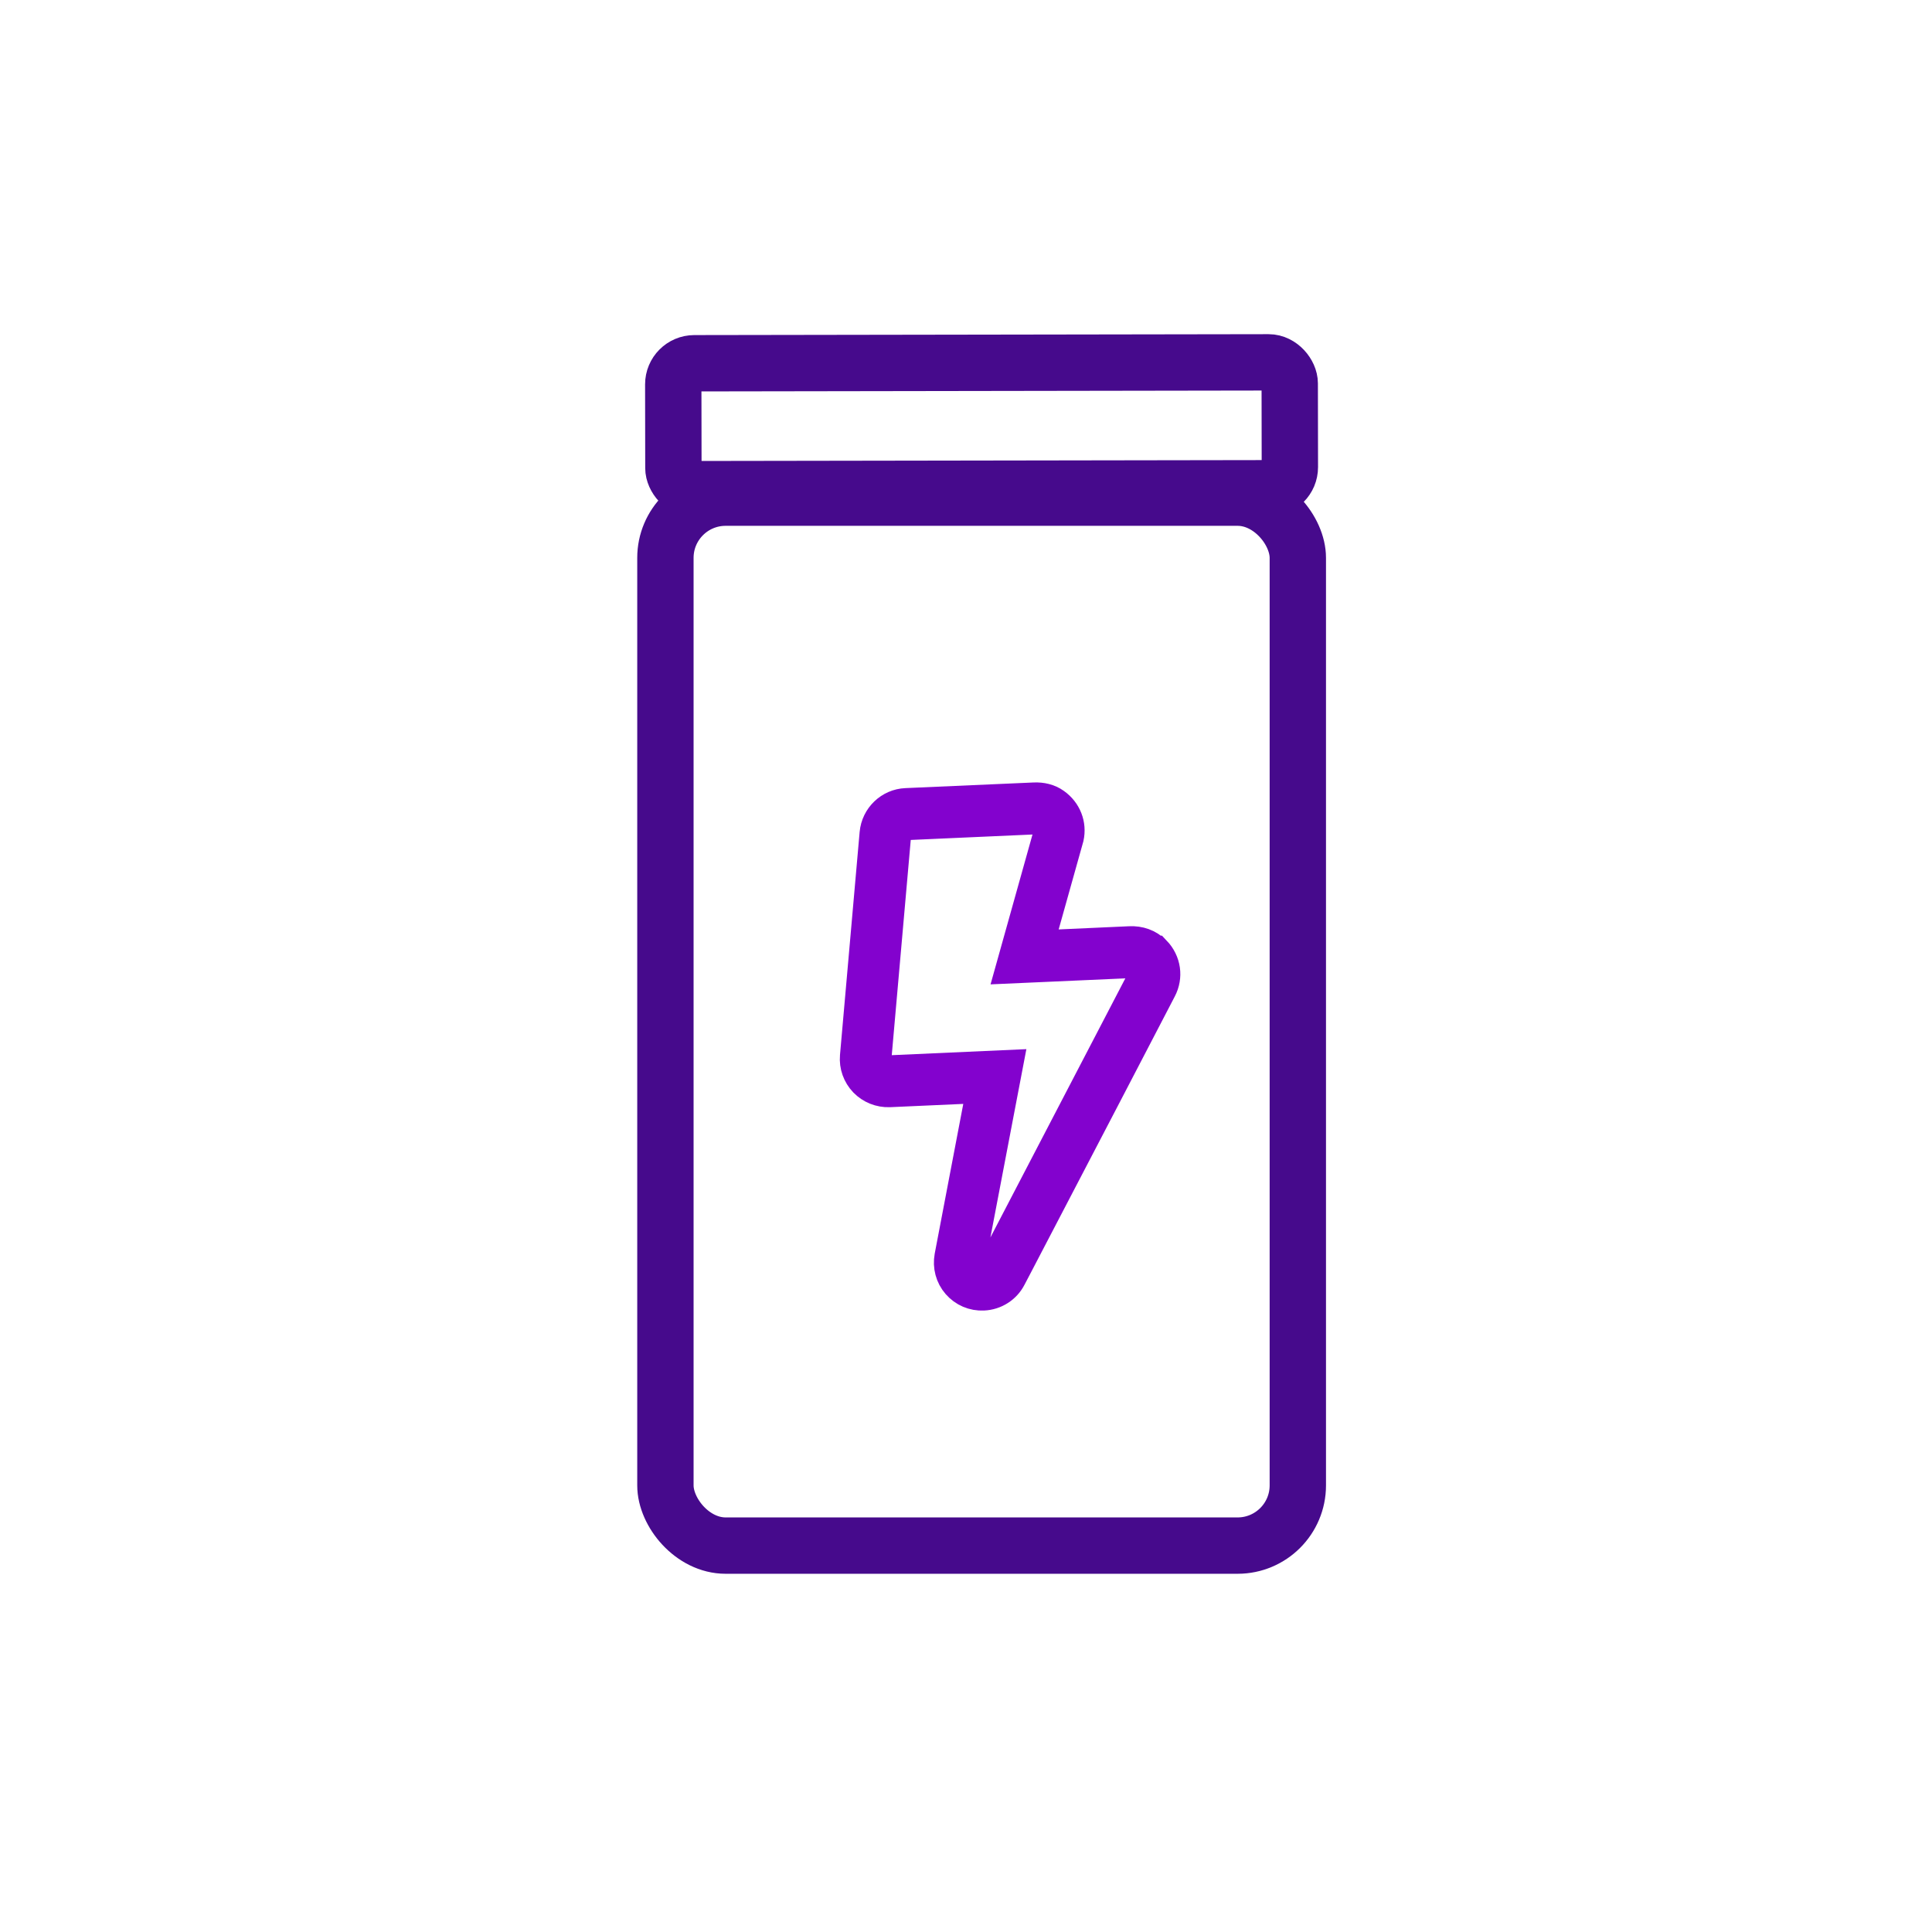 <?xml version="1.0" encoding="UTF-8"?>
<svg id="Layer_1" data-name="Layer 1" xmlns="http://www.w3.org/2000/svg" viewBox="0 0 120 120">
  <defs>
    <style>
      .cls-1 {
        fill: #8302ce;
        stroke: #8302ce;
        stroke-width: 2px;
      }

      .cls-1, .cls-2 {
        stroke-miterlimit: 10;
      }

      .cls-2 {
        fill: none;
        stroke: #460a8c;
        stroke-width: 3.5px;
      }
    </style>
  </defs>
  <path class="cls-1" d="m71.72,59.11c-.4-.42-.97-.61-1.55-.58l-5.75.26,1.9-6.78c.17-.78-.13-1.58-.82-2.07-.36-.26-.81-.36-1.26-.34l-7.96.35c-.99.04-1.8.82-1.89,1.81l-1.22,13.85c-.05.57.15,1.13.55,1.55.4.41.95.63,1.52.61l5.81-.26-2.01,10.54c-.11.6.05,1.21.45,1.67.4.46.98.71,1.59.68.71-.03,1.35-.44,1.67-1.07,0,0,.12-.22.32-.61l5.55-10.64c1.87-3.59,3.46-6.65,3.46-6.65.4-.76.28-1.67-.34-2.32Zm-.75,1.76l-9.29,17.84c-.24.46-.93.54-1.27.15-.15-.18-.22-.41-.17-.65l2.29-11.99-7.36.33c-.22,0-.43-.07-.59-.24-.16-.16-.23-.38-.21-.6l1.22-13.83c.03-.38.35-.69.74-.7l8.07-.36c.24-.01.47.09.62.27.16.19.22.43.18.63l-2.34,8.36,7.42-.33c.4-.02.61.24.68.36.15.23.16.52.03.77Z"/>
  <rect class="cls-2" x="41.82" y="22.54" width="38.29" height="7.82" rx="1.31" ry="1.31" transform="translate(-.04 .09) rotate(-.09)"/>
  <rect class="cls-2" x="41.33" y="30.91" width="39.28" height="65.09" rx="3.74" ry="3.74"/>
</svg>